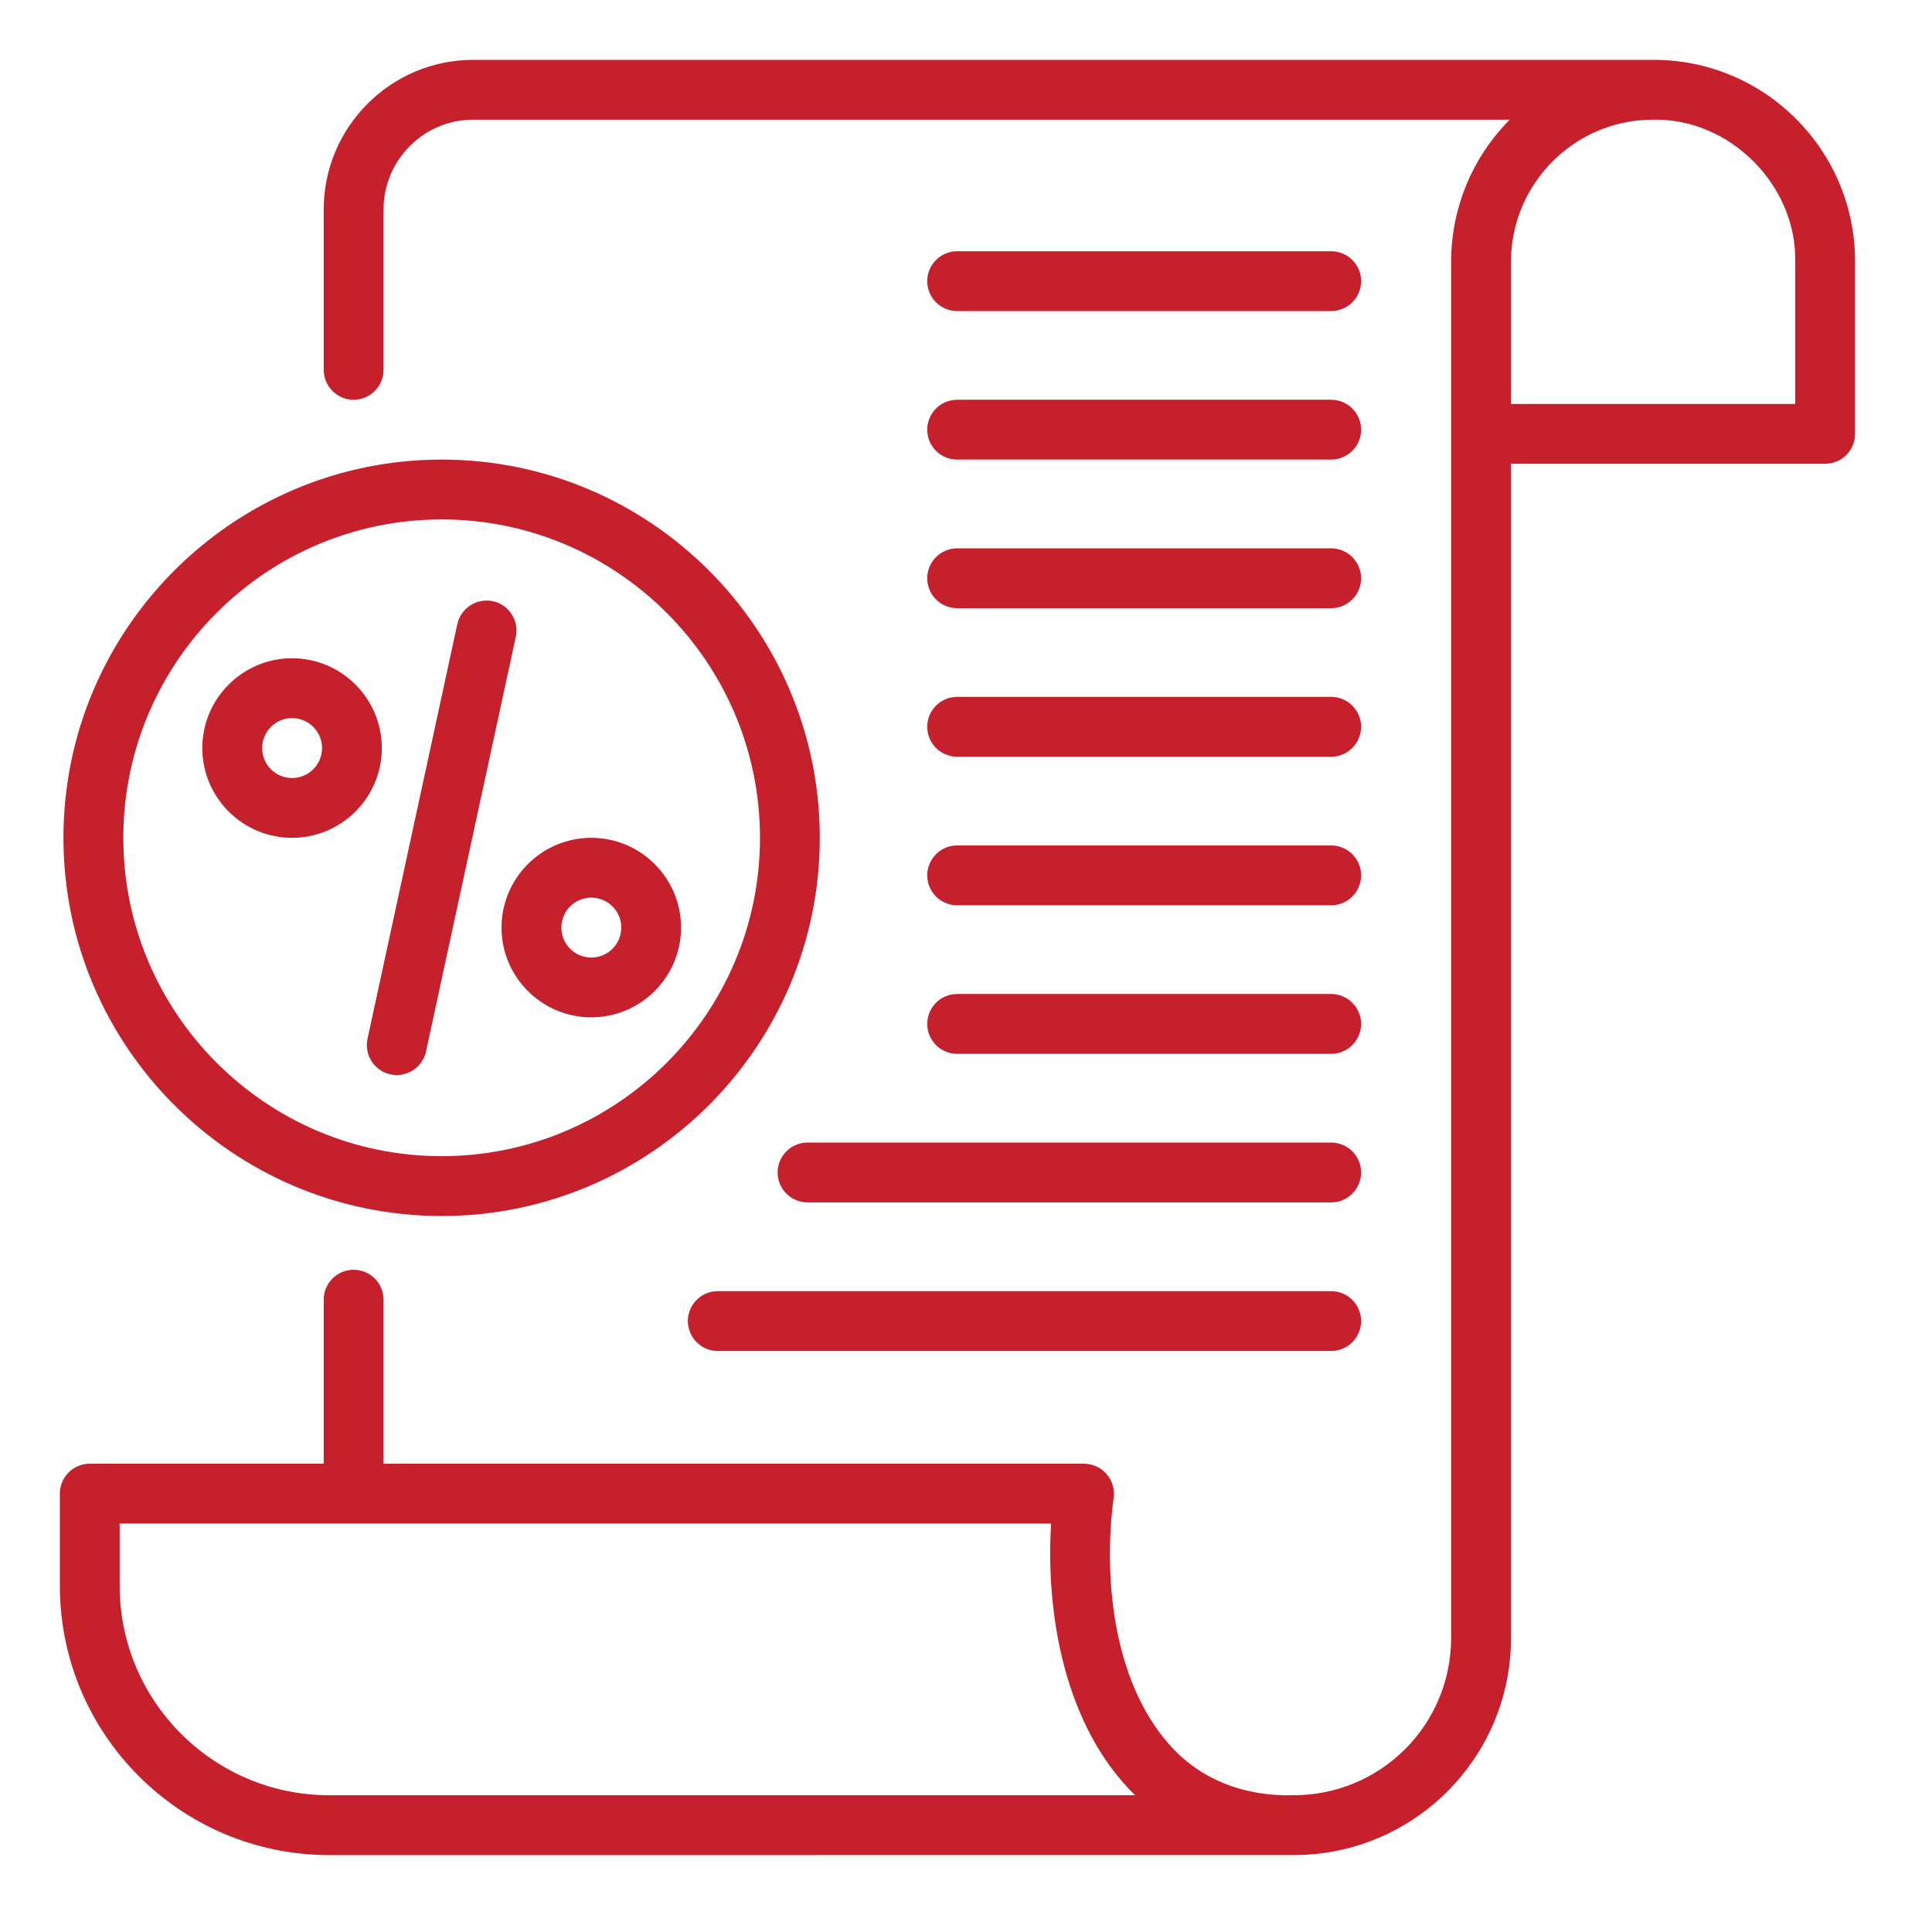 <?xml version="1.0" encoding="UTF-8"?> <svg xmlns="http://www.w3.org/2000/svg" width="49" height="49" viewBox="0 0 49 49" fill="none"> <path d="M45.551 3.015C45.076 2.538 44.512 2.16 43.89 1.903C43.269 1.646 42.602 1.515 41.93 1.518H12.005C9.912 1.518 8.21 3.22 8.21 5.312V9.38C8.21 9.581 8.29 9.774 8.432 9.916C8.575 10.059 8.768 10.139 8.969 10.139C9.17 10.139 9.363 10.059 9.506 9.916C9.648 9.774 9.728 9.581 9.728 9.38V5.312C9.728 4.057 10.749 3.035 12.005 3.035H38.291C37.338 3.993 36.803 5.289 36.804 6.64V41.548C36.803 42.604 36.383 43.617 35.636 44.363C34.889 45.11 33.877 45.53 32.821 45.531C31.563 45.569 30.434 45.133 29.658 44.246C28.213 42.627 27.981 39.95 28.245 37.983C28.26 37.876 28.251 37.767 28.219 37.664C28.188 37.56 28.135 37.465 28.064 37.383C27.993 37.302 27.905 37.236 27.807 37.191C27.708 37.147 27.602 37.123 27.493 37.123H9.728V32.963C9.728 32.761 9.648 32.568 9.506 32.426C9.363 32.284 9.17 32.204 8.969 32.204C8.768 32.204 8.575 32.284 8.432 32.426C8.29 32.568 8.21 32.761 8.21 32.963V37.123H2.276C2.075 37.123 1.882 37.203 1.74 37.345C1.598 37.487 1.518 37.681 1.518 37.882V40.219C1.518 43.986 4.581 47.049 8.348 47.049L32.841 47.048C35.865 47.037 38.322 44.574 38.322 41.548V11.762H46.29C46.491 11.762 46.684 11.682 46.827 11.54C46.969 11.397 47.049 11.204 47.049 11.003V6.64C47.051 5.967 46.92 5.3 46.663 4.677C46.406 4.055 46.028 3.49 45.551 3.015ZM8.348 45.531C5.418 45.531 3.035 43.148 3.035 40.219V38.641H26.658C26.517 40.94 27.002 43.787 28.788 45.531H8.348ZM45.531 10.245H38.322V6.64C38.322 4.652 39.938 3.035 41.927 3.035C43.87 2.994 45.572 4.696 45.531 6.64V10.245Z" fill="#C6202C"></path> <path d="M11.202 30.841C16.49 30.841 20.792 26.538 20.792 21.249C20.792 15.959 16.49 11.656 11.202 11.656C5.912 11.656 1.609 15.959 1.609 21.249C1.609 26.538 5.913 30.841 11.202 30.841ZM11.202 13.174C15.654 13.174 19.275 16.798 19.275 21.249C19.275 25.7 15.655 29.323 11.202 29.323C6.75 29.323 3.128 25.7 3.128 21.249C3.128 16.797 6.75 13.174 11.202 13.174ZM24.276 7.889H33.762C33.963 7.889 34.156 7.809 34.298 7.667C34.441 7.525 34.521 7.332 34.521 7.13C34.521 6.929 34.441 6.736 34.298 6.594C34.156 6.452 33.963 6.372 33.762 6.372H24.276C24.074 6.372 23.881 6.452 23.739 6.594C23.597 6.736 23.517 6.929 23.517 7.13C23.517 7.332 23.597 7.525 23.739 7.667C23.881 7.809 24.074 7.889 24.276 7.889ZM24.276 11.656H33.762C33.963 11.656 34.156 11.576 34.298 11.434C34.441 11.292 34.521 11.099 34.521 10.898C34.521 10.696 34.441 10.503 34.298 10.361C34.156 10.219 33.963 10.139 33.762 10.139H24.276C24.074 10.139 23.881 10.219 23.739 10.361C23.597 10.503 23.517 10.696 23.517 10.898C23.517 11.099 23.597 11.292 23.739 11.434C23.881 11.576 24.074 11.656 24.276 11.656ZM24.276 15.425H33.762C33.963 15.425 34.156 15.345 34.298 15.203C34.441 15.06 34.521 14.867 34.521 14.666C34.521 14.465 34.441 14.272 34.298 14.13C34.156 13.987 33.963 13.907 33.762 13.907H24.276C24.074 13.907 23.881 13.987 23.739 14.13C23.597 14.272 23.517 14.465 23.517 14.666C23.517 14.867 23.597 15.06 23.739 15.203C23.881 15.345 24.074 15.425 24.276 15.425ZM24.276 19.192H33.762C33.963 19.192 34.156 19.112 34.298 18.97C34.441 18.828 34.521 18.634 34.521 18.433C34.521 18.232 34.441 18.039 34.298 17.897C34.156 17.754 33.963 17.674 33.762 17.674H24.276C24.074 17.674 23.881 17.754 23.739 17.897C23.597 18.039 23.517 18.232 23.517 18.433C23.517 18.634 23.597 18.828 23.739 18.97C23.881 19.112 24.074 19.192 24.276 19.192ZM24.276 22.96H33.762C33.963 22.96 34.156 22.88 34.298 22.738C34.441 22.595 34.521 22.402 34.521 22.201C34.521 22 34.441 21.807 34.298 21.665C34.156 21.522 33.963 21.442 33.762 21.442H24.276C24.074 21.442 23.881 21.522 23.739 21.665C23.597 21.807 23.517 22 23.517 22.201C23.517 22.402 23.597 22.595 23.739 22.738C23.881 22.88 24.074 22.96 24.276 22.96ZM24.276 26.728H33.762C33.963 26.728 34.156 26.648 34.298 26.506C34.441 26.363 34.521 26.17 34.521 25.969C34.521 25.768 34.441 25.575 34.298 25.432C34.156 25.29 33.963 25.21 33.762 25.21H24.276C24.074 25.21 23.881 25.29 23.739 25.432C23.597 25.575 23.517 25.768 23.517 25.969C23.517 26.17 23.597 26.363 23.739 26.506C23.881 26.648 24.074 26.728 24.276 26.728ZM19.722 29.737C19.722 29.938 19.802 30.131 19.945 30.273C20.087 30.416 20.28 30.496 20.481 30.496H33.762C33.963 30.496 34.156 30.416 34.298 30.273C34.441 30.131 34.521 29.938 34.521 29.737C34.521 29.536 34.441 29.343 34.298 29.2C34.156 29.058 33.963 28.978 33.762 28.978H20.481C20.28 28.978 20.087 29.058 19.945 29.2C19.802 29.343 19.722 29.536 19.722 29.737ZM33.762 32.746H18.205C18.003 32.746 17.81 32.826 17.668 32.968C17.526 33.11 17.446 33.303 17.446 33.505C17.446 33.706 17.526 33.899 17.668 34.041C17.81 34.184 18.003 34.264 18.205 34.264H33.762C33.963 34.264 34.156 34.184 34.298 34.041C34.441 33.899 34.521 33.706 34.521 33.505C34.521 33.303 34.441 33.11 34.298 32.968C34.156 32.826 33.963 32.746 33.762 32.746Z" fill="#C6202C"></path> <path d="M14.996 25.802C16.252 25.802 17.273 24.78 17.273 23.525C17.273 22.27 16.252 21.249 14.996 21.249C13.741 21.249 12.72 22.27 12.72 23.525C12.72 24.78 13.74 25.802 14.996 25.802ZM14.996 22.766C15.147 22.766 15.294 22.811 15.419 22.894C15.544 22.978 15.641 23.096 15.699 23.235C15.756 23.374 15.771 23.527 15.742 23.674C15.713 23.822 15.64 23.957 15.534 24.063C15.428 24.169 15.293 24.242 15.145 24.271C14.998 24.3 14.845 24.285 14.706 24.228C14.567 24.17 14.449 24.073 14.365 23.948C14.282 23.823 14.237 23.676 14.238 23.525C14.238 23.107 14.577 22.766 14.996 22.766ZM7.408 21.249C8.663 21.249 9.684 20.227 9.684 18.972C9.684 17.717 8.663 16.695 7.408 16.695C6.152 16.695 5.131 17.717 5.131 18.972C5.131 20.227 6.152 21.249 7.408 21.249ZM7.408 18.213C7.558 18.213 7.705 18.257 7.83 18.341C7.955 18.424 8.052 18.543 8.11 18.682C8.168 18.821 8.183 18.973 8.153 19.121C8.124 19.268 8.052 19.404 7.945 19.51C7.839 19.616 7.704 19.689 7.556 19.718C7.409 19.747 7.256 19.732 7.117 19.674C6.978 19.617 6.86 19.519 6.776 19.394C6.693 19.269 6.648 19.122 6.649 18.972C6.649 18.554 6.989 18.213 7.408 18.213ZM9.902 27.248C9.999 27.27 10.1 27.271 10.198 27.254C10.296 27.236 10.39 27.199 10.474 27.145C10.558 27.091 10.63 27.021 10.687 26.939C10.744 26.857 10.784 26.765 10.805 26.667L13.082 16.151C13.124 15.954 13.087 15.749 12.978 15.58C12.869 15.41 12.698 15.291 12.501 15.248C12.304 15.206 12.099 15.244 11.93 15.353C11.76 15.462 11.641 15.634 11.598 15.83L9.321 26.346C9.233 26.756 9.494 27.16 9.903 27.249L9.902 27.248Z" fill="#C6202C"></path> </svg> 
